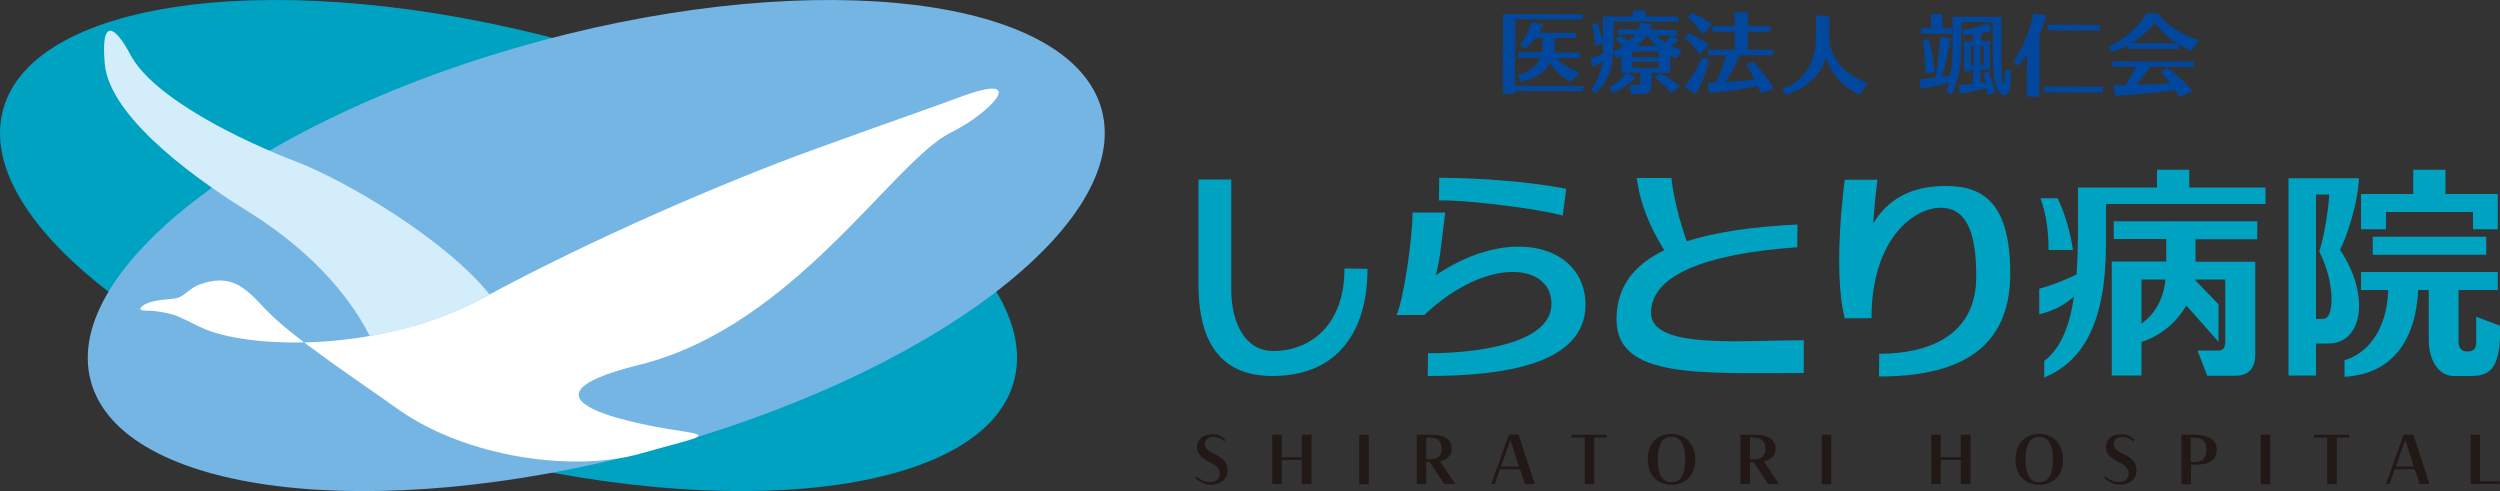 <?xml version="1.0" encoding="utf-8"?>
<!-- Generator: Adobe Illustrator 25.2.3, SVG Export Plug-In . SVG Version: 6.00 Build 0)  -->
<svg version="1.1" id="レイヤー_1" xmlns="http://www.w3.org/2000/svg" xmlns:xlink="http://www.w3.org/1999/xlink" x="0px"
	 y="0px" viewBox="0 0 1000 196.5" style="enable-background:new 0 0 1000 196.5;" xml:space="preserve">
<rect x="0" y="0" width="1000" height="196.5" fill="#333333" stroke="none"/>
<style type="text/css">
	.st0{fill:#00A2C2;}
	.st1{fill:#74B5E4;}
	.st2{fill:#D3EDFB;}
	.st3{fill:#FFFFFF;}
	.st4{fill:#00479D;}
	.st5{fill:#221815;}
</style>
<path class="st0" d="M405.6,152.4c-12.1,45.2-112.5,57.7-224.2,27.7C69.8,150.2-10.9,89.3,1.2,44C13.3-1.2,113.7-13.6,225.4,16.3
	C337.1,46.2,417.8,107.2,405.6,152.4"/>
<path class="st1" d="M440.7,44C428.6-1.2,328.2-13.6,216.5,16.3C104.9,46.2,24.2,107.2,36.3,152.4c12.1,45.2,112.5,57.7,224.2,27.7
	C372.1,150.2,452.8,89.3,440.7,44"/>
<path class="st2" d="M98.9,84.4c23.8,14.8,40,32.3,49,50c15.2-2.6,30.8-7.4,44.8-15c1-0.6,2.1-1.1,3.1-1.7
	c-18.4-22.7-58.4-45.8-77.2-53c-20.9-8-57.3-25.2-66.6-43.1C46.4,11,40.2,6.1,41.9,25.5C43.6,45,72.7,68.1,98.9,84.4"/>
<path class="st3" d="M84.2,132.5c-4.6-1.6-7.8-3.7-13.4-6.1c-2.7-1.1-8.3-2.1-10.8-2.1c-2.4,0-5.4,0-3-1.9
	c3.5-2.8,11.3-2.5,13.9-3.2c2.5-0.6,5.4-4.1,8.6-5.3c13-4.8,18.6,1.1,26.7,9.8c10.4,11.1,36.8,28.4,52.6,39.7
	c28,20,71.3,25.5,97.5,18c23.6-6.7,29.5-7,16-9c-13.5-2-73.9-12.3-16.5-26.5c61.9-15.3,101.5-81.6,124.6-92.9
	c15.5-7.6,32.2-24.9,3.4-14.1c-9.6,3.6-24,8.5-58.5,21c-34.5,12.5-88.1,35.4-132.5,59.5C155.2,139.7,106,140,84.2,132.5"/>
<path class="st4" d="M633.3,36.5L606,36.4l0,1.1l-4.9,0l0.1-31.9l31.9,0.1l0,2.1l-27-0.1L606,34.3l27.3,0.1L633.3,36.5z M630.3,13.1
	l0,2.1l-8.4,0l0,5.8l10.1,0l0,2.2l-9.3,0c1.9,2.3,4.9,4.2,9.1,5.7l-3.3,3.9c-3.7-1.8-6.5-4.4-8.4-7.7c-2,3.9-5.9,6.5-11.9,7.6
	l-1.2-2.6c2.4-0.6,4.4-1.7,6.3-3.1c1.1-0.9,2-2.2,2.7-3.9l-8.8,0l0-2.2l9.7,0l0-5.8l-2.6,0c-1.2,1.5-2.6,3-4.3,4.3l-2-1.5
	c2-2.5,3.5-5.5,4.6-9l4.7,0.9c-0.5,1.2-1,2.3-1.6,3.3L630.3,13.1z"/>
<path class="st4" d="M670.8,12.1l0,2.1l-8.4,0c0.9,0.9,2,1.8,3.5,2.7c1.2-1,2.1-1.9,2.8-2.7l2.8,2c-0.4,0.4-1.5,1.1-3.1,2.1
	c1,0.5,2.4,1.1,4.3,1.7l-2.3,3.4c-0.8-0.4-1.5-0.8-2.3-1.2l0,6.9l-7.4,0l-0.1,5.6c0,0.8-0.4,1.5-1,2.1c-0.7,0.5-1.5,0.8-2.5,0.8
	l-4.6,0L652,34l3,0c0.7,0,1.1-0.3,1.1-0.9l0-4l-5.3,0l3.4,2c-0.9,1-2.3,2.1-4.1,3.4c-1.8,1.2-3.4,2.1-4.8,2.7l-1.7-2.2
	c2.5-1.3,4.8-3.3,6.9-5.9l-2,0l0-6.7c-0.6,0.3-1.1,0.5-1.7,0.8l-1.5-2.3c-0.1,1.8-0.3,3.3-0.5,4.7c-0.6,2.9-1.6,5.5-3.1,7.7
	c-0.8,1.2-2.1,2.5-3.7,4.1l-1.5-1.7c2.1-2.5,3.6-6.1,4.4-10.7l0-0.2c-1.5,0.9-2.9,1.6-4,2l-0.6-3.6c1.5-0.3,3.1-0.9,4.9-1.6
	c0-0.9,0-2,0-3.1l0-11.9l11.9,0l0-2.4l5.2,0l0,2.4l13.1,0l0,2.1l-25.9-0.1l-0.1,9.6c0,0.9-0.1,1.7-0.1,2.5c1.1-0.5,2.4-1.3,3.8-2.3
	c-1.1-1.1-2-2-2.9-2.5l1.6-1.7c0.9,0.4,2.1,1.1,3.9,2.1c1-0.9,1.8-1.7,2.3-2.5l-6.9,0l0-2.1l8.1,0c0.2-0.4,0.5-1.2,0.9-2.5l4.5,0.5
	c-0.2,0.8-0.4,1.4-0.7,2L670.8,12.1z M641.2,17.4l-3.2,0.8c0-0.6-0.1-1.9-0.4-4c-0.3-2.3-0.5-3.8-0.7-4.5l2-0.6c0.3,0.7,0.7,2,1.3,4
	C640.8,15.3,641.1,16.7,641.2,17.4 M663.5,24.7l-10.5,0l0,2.4l10.5,0L663.5,24.7z M653,22.9l10.5,0l0-2.3l-10.5,0L653,22.9z
	 M659.2,14.2l-0.6,0c-1,1.5-2.3,2.9-3.8,4.2l7.8,0C661.3,17.1,660.2,15.7,659.2,14.2 M672.1,34.5l-3.7,2.7c-2.2-2.7-4.4-4.7-6.5-6.2
	l2-1.7C666.8,30.5,669.5,32.3,672.1,34.5"/>
<path class="st4" d="M683.7,23.9c-0.5,2.4-1.2,4.9-2.3,7.5c-1,2.6-2.1,4.7-3.1,6.1l-4.5-2.7c3.3-4.4,5.6-8.3,6.9-11.8L683.7,23.9z
	 M683.6,18l-3.6,3.8c-1.4-1.7-2.3-2.9-2.9-3.5c-1.1-1.3-2.2-2.4-3.2-3.1l1.5-1.9c1.3,0.5,2.7,1.2,4.2,2.1
	C681.4,16.3,682.7,17.2,683.6,18 M684.8,9.9l-3.6,3.8c-1.3-1.7-2.3-2.9-2.9-3.6c-1.1-1.3-2.2-2.4-3.2-3.2l1.6-1.8
	c1.3,0.5,2.7,1.2,4.2,2.1C682.6,8.2,683.9,9.1,684.8,9.9 M709.2,19.9l0,2.2l-13.3,0c-1.5,3.6-3.4,7.2-5.7,10.7
	c4.9-0.3,8.8-0.6,11.6-1.1c-1.1-2.2-2.2-4.1-3.2-5.8l2.6-1.3c1.3,1.2,2.7,2.8,4.3,4.9c1.9,2.4,3.2,4.4,4,6.1l-5.2,1.6
	c-0.3-0.8-0.7-1.7-1.2-2.8c-6.3,1.4-12.7,2.3-19.3,2.8l-0.9-4.1l3.4-0.1c1.8-3.6,3.2-7.3,4.2-10.9l-7.3,0l0-2.2l10.7,0l0-7.2l-8.9,0
	l0-2.2l8.9,0l0-5.6l5.2,0l0,5.6l9.1,0l0,2.2l-9.1,0l0,7.2L709.2,19.9z"/>
<path class="st4" d="M730.4,23c-1.1,3.7-3.1,6.9-6.1,9.5c-2.8,2.5-6.2,4.3-10.1,5.5l-1.3-2.4c4-1.4,7.2-3.8,9.6-7.2
	c2.3-3.3,3.5-7.2,3.8-11.6c0.1-1.4,0.1-4.9,0.1-10.6l5.3,0l0,9.1c0,2.4,0.7,4.8,2,7.3c1.3,2.5,3.2,4.6,5.5,6.4
	c1.9,1.5,4.5,2.9,8,4.4l-3.4,4.5C737,34.7,732.5,29.7,730.4,23"/>
<path class="st4" d="M804.4,28.2c0,2.6-0.1,4.8-0.4,6.9c-0.2,1.7-1,2.7-2.3,2.9c-0.5,0-1-0.1-1.5-0.6c-0.5-0.4-0.9-0.9-1.1-1.3
	c-0.9-2.2-1.6-5.1-1.8-8.6c-0.1-2.1-0.2-6.1-0.2-11.9l0-6.8l-12.5,0l-0.1,10.3c0,7.4-1.3,13.6-3.8,18.7l-2.2-1.3
	c0.4-0.9,0.8-2.1,1.1-3.5c-3.3,1-7.1,1.8-11.3,2.5l-0.6-3.8c1.3-0.1,3.5-0.4,6.5-0.7c0.6-3,1.2-8.4,1.9-16.2l4.1,0.5
	c-0.2,1.7-0.6,4.1-1.3,7.3c-0.7,3.1-1.4,5.8-2.1,8.1c1.4-0.2,2.5-0.4,3.3-0.6c0.2-1.5,0.5-3.2,0.7-5.2c0.1-1.2,0.2-3,0.2-5.3l0-12.9
	l19.6,0.1l0,8.3c0,0.8,0,2.3-0.1,4.3c0,1.7,0,3.1,0,4c0.1,4.9,0.3,8.3,0.6,9.9c0.1,0.3,0.2,0.4,0.3,0.4c0.2,0,0.3-0.2,0.3-0.5
	c0.2-0.9,0.3-2.7,0.5-5.4L804.4,28.2z M780.8,13.5l-12.4,0l0-2.3l4,0l0-5.6l4.5,0l0,5.6l3.9,0L780.8,13.5z M773.9,28.8l-3.8,0.6
	c0-5-0.3-9.4-1-13.3l2.4-0.4c0.5,1.7,1,3.9,1.5,6.6C773.5,25.2,773.8,27.4,773.9,28.8 M794.6,35.3c-2.7,0.7-6.2,1.5-10.6,2.2
	l-0.7-3.4c1.8-0.1,3.7-0.3,5.8-0.5l0.1-5.8l-1.1,0l0,0.7l-2.4,0l0-12l3.6,0l0-2.7c-1.4,0.2-2.7,0.3-3.8,0.3l-0.6-2.3
	c3.3-0.2,6.8-1.1,10.4-2.6l1.5,3c-1.3,0.4-2.7,0.8-4.3,1.1l0,3.2l3.5,0l0,11.3l-3.7,0l0,5.4c0.7-0.1,1.3-0.2,1.9-0.3
	c-0.3-1.5-0.5-2.8-0.8-3.7l2-0.6c1.4,3.5,2.3,6.4,2.7,8.6l-3.2,0.7C794.8,36.9,794.7,36.1,794.6,35.3 M789.5,18.4l-1.2,0l0,7.7
	l1.2,0L789.5,18.4z M793.4,26.1l0-7.7l-1.3,0l0,7.7L793.4,26.1z"/>
<path class="st4" d="M815.7,38.6l-5,0l0.1-16.7c-0.6,0.9-1.8,2.4-3.6,4.4l-1.8-1.7c1.8-2.7,3.5-5.8,4.9-9.2c1.4-3.4,2.4-6.8,3-10
	l5.2,0.8c-0.7,2.7-1.6,5.2-2.7,7.6L815.7,38.6z M817.8,36.9l0-2.3l23.4,0.1l0,2.3L817.8,36.9z M819,12.1l0-2.2l20.9,0.1l0,2.2
	L819,12.1z"/>
<path class="st4" d="M871.5,17.8l0,1.8l-20.4-0.1l0-1.4c-1.9,1-4.1,1.9-6.5,2.7l-1.2-2.3c2.8-1,5.6-2.7,8.5-5.3
	c2.9-2.5,5.1-5.1,6.5-7.8l4.9,0c1.3,2.1,3.6,4.2,6.8,6.3c3,1.9,6.2,3.4,9.5,4.4l-3.1,4.3C875,19.8,873.3,18.9,871.5,17.8
	 M877.5,24.6l0,2.2L860,26.7c-1.5,2.4-3.4,4.8-5.6,7.2c5.6-0.1,10.2-0.3,13.7-0.6c-1.4-1.8-2.6-3.4-3.7-4.6l2.6-1.5
	c1.6,1.1,3.5,2.6,5.5,4.5c2.2,2,3.7,3.6,4.6,4.9l-5.2,2.1c-0.6-0.9-1.2-1.8-1.8-2.7c-8.3,1.2-16.3,1.9-24,2.3l-0.7-4.2
	c1.4,0,3,0,4.8-0.1c1.4-2.1,2.8-4.6,4.2-7.3l-9.5,0l0-2.2L877.5,24.6z M852.5,17.2l18.3,0.1c-4.1-2.7-7-5.4-8.8-8.4
	C859.4,12.4,856.2,15.1,852.5,17.2"/>
<path class="st5" d="M481.9,177.7c0,4.3,9.1,3.5,9.1,10.4c0,3.7-3,5.8-6.5,5.8c-3,0-5.2-1.5-6.5-2.9l0.5-0.5
	c1.1,1.1,3.2,2.3,5.5,2.3c2.4,0,3.9-1.3,3.9-3.4c0-5.1-9.1-4.3-9.1-10.6c0-3.1,2.3-5.1,6.3-5.1c2.5,0,4,1.1,5.1,2.3l-0.5,0.5
	c-1.2-1.1-2.6-1.7-4.4-1.7C483.4,174.8,481.9,175.8,481.9,177.7"/>
<polygon class="st5" points="508.9,193.6 508.9,173.9 512.7,173.9 512.7,182.9 520.7,182.9 520.7,173.9 524.6,173.9 524.6,193.6 
	520.7,193.6 520.7,184 512.7,184 512.7,193.6 "/>
<rect x="543.7" y="173.9" class="st5" width="3.8" height="19.8"/>
<path class="st5" d="M566.7,173.9h6.1c4.7,0,7.9,1.7,7.9,5.5c0,2.8-1.9,4.5-4.7,5.1l6.1,9.1h-4.4l-5.8-8.8h-1.4v8.8h-3.8V173.9z
	 M570.5,175v8.7h1.6c3,0,4.6-1.4,4.6-4.2c0-2.9-1.7-4.5-4.6-4.5H570.5z"/>
<path class="st5" d="M608,187.7h-8l-2.1,5.9h-1.4l7.1-19.8h3.8l6.5,19.8h-3.9L608,187.7z M600.4,186.6h7.2l-3.4-10.6L600.4,186.6z"
	/>
<polygon class="st5" points="633.9,175 628.6,175 628.6,173.9 642.6,173.9 642.6,175 637.7,175 637.7,193.6 633.9,193.6 "/>
<path class="st5" d="M668.6,193.9c-5.8,0-9.5-4-9.5-10.2c0-6.2,3.7-10.1,9.5-10.1c5.8,0,9.5,4,9.5,10.2
	C678.1,189.9,674.4,193.9,668.6,193.9 M668.6,192.9c3.8,0,5.5-3.3,5.5-9.1c0-5.6-1.7-9.1-5.5-9.1s-5.5,3.4-5.5,9
	C663.1,189.6,664.8,192.9,668.6,192.9"/>
<path class="st5" d="M696.2,173.9h6.1c4.7,0,7.9,1.7,7.9,5.5c0,2.8-1.9,4.5-4.7,5.1l6.1,9.1h-4.4l-5.8-8.8H700v8.8h-3.8V173.9z
	 M700,175v8.7h1.6c3,0,4.6-1.4,4.6-4.2c0-2.9-1.7-4.5-4.6-4.5H700z"/>
<rect x="728.7" y="173.9" class="st5" width="3.8" height="19.8"/>
<polygon class="st5" points="772.5,193.6 772.5,173.9 776.3,173.9 776.3,182.9 784.3,182.9 784.3,173.9 788.2,173.9 788.2,193.6 
	784.3,193.6 784.3,184 776.3,184 776.3,193.6 "/>
<path class="st5" d="M815.7,193.9c-5.8,0-9.5-4-9.5-10.2c0-6.2,3.7-10.1,9.5-10.1c5.8,0,9.5,4,9.5,10.2
	C825.3,189.9,821.6,193.9,815.7,193.9 M815.7,192.9c3.8,0,5.5-3.3,5.5-9.1c0-5.6-1.7-9.1-5.5-9.1c-3.8,0-5.5,3.4-5.5,9
	C810.2,189.6,811.9,192.9,815.7,192.9"/>
<path class="st5" d="M845.5,177.7c0,4.3,9.1,3.5,9.1,10.4c0,3.7-3,5.8-6.5,5.8c-3,0-5.2-1.5-6.5-2.9l0.5-0.5
	c1.1,1.1,3.2,2.3,5.5,2.3c2.4,0,3.9-1.3,3.9-3.4c0-5.1-9.1-4.3-9.1-10.6c0-3.1,2.3-5.1,6.3-5.1c2.5,0,4,1.1,5.1,2.3l-0.5,0.5
	c-1.2-1.1-2.6-1.7-4.4-1.7C847,174.8,845.5,175.8,845.5,177.7"/>
<path class="st5" d="M872.5,173.9h5.2c5.4,0,9,1.8,9,6c0,4.4-3.3,6-8.9,6h-1.4v7.8h-3.8V173.9z M876.3,175v9.8h1.5
	c3,0,4.8-1.2,4.8-4.9c0-3.5-1.8-4.8-4.8-4.8H876.3z"/>
<rect x="904.3" y="173.9" class="st5" width="3.8" height="19.8"/>
<polygon class="st5" points="930.9,175 925.6,175 925.6,173.9 939.6,173.9 939.6,175 934.7,175 934.7,193.6 930.9,193.6 "/>
<path class="st5" d="M965.9,187.7h-8l-2.1,5.9h-1.4l7.1-19.8h3.8l6.5,19.8h-3.9L965.9,187.7z M958.3,186.6h7.2l-3.4-10.6
	L958.3,186.6z"/>
<polygon class="st5" points="988.3,173.9 992,173.9 992,192.5 999.9,192.5 999.9,193.6 988.3,193.6 "/>
<path class="st0" d="M547,107.5c0,24.3-11.3,42.9-38.1,42.9c-25.6,0-29.5-21-29.5-36.5V71.8l13.1,0v43.9c0,13.6,5.6,24.7,16.8,24.7
	c14.8,0,28.5-10.3,28.5-33L547,107.5z"/>
<path class="st0" d="M778.6,74.4c-10.8,0-21.8,2.8-29.3,14.9c0.4-5.8,0.9-11.6,1.7-17.4l-13.1,0c0,0-5,35.9,0,55.4h10.7
	c0-31.6,16.8-44.2,27.7-44.2c10.9,0,14.2,11.1,14.2,27.5c0,23.9-19.4,30.9-38.8,30.9l-0.1,9.1c31,0,52.5-10.3,52.5-41.2
	C804.1,82,793.9,74.4,778.6,74.4"/>
<path class="st0" d="M571.1,150.4l0.1-9.1c19.5,0,49.4-3.8,49.4-19.8c0-16-25.5-19.4-50.9,4.5h-11.1c2.6-5.3,6.4-29.6,6.4-41l13.1,0
	c-1.2,8.6-1.8,18-3.8,25.1c30.2-20.5,59.9-11.6,59.9,11.8C634.1,145.5,602.1,150.4,571.1,150.4"/>
<path class="st0" d="M626.5,75.5l-1.4,10.7c-13.6-3.5-42.9-6.5-49.5-6l0.1-9.1C593.3,71.2,611.7,72.7,626.5,75.5"/>
<path class="st0" d="M660.4,125.1c0-14.7,21-23.6,58.5-26.2l0.1-9.1c-18.4,0.9-33.1,3.1-44.3,6.7c-3.1-8.6-5.6-19.2-6.1-25.3h-13.9
	c1.4,10.6,5.3,19.6,11,28.9c-12.9,6.2-19.1,15.3-19.1,27.7c0,23.8,33.6,21.4,74.9,21.4l0-13.1C696.2,136.1,660.4,139.8,660.4,125.1"
	/>
<path class="st0" d="M829.2,100c-1-6.5-3-14.4-6.2-20.7h-6.8c2.2,6.1,3.3,13.4,3.2,20.7H829.2z"/>
<path class="st0" d="M845.5,95.6h21v9h-9.9h-11.9v7.2v38.4h11.9v-13.4c6.6-2.1,13.7-7.1,17.9-14.6l12.9,14.5v-15l-9.5-9.8
	c0,0,0-0.1,0-0.1h12.2v25.3c0,1.6-0.8,3.1-2.4,3.1H879l3.9,10.1H894c5.6,0,8.1-3.2,8.1-8.4v-30v-7.2h-11.9h-12v-9h24.7v-7.2h-57.4
	V95.6z M856.6,129.4v-17.6h9.6C865.3,120.6,861.1,126.4,856.6,129.4"/>
<path class="st0" d="M875.7,75v-7.1h-12.9V75h-31.6c0,12.1,0.2,24.1-0.6,34.8c-4.3,2.1-10.1,4.4-14.9,5.7v10.2
	c6.1-1.4,10.4-4,13.9-7.1c-1.7,11.3-5,20.5-11.9,25.8v6.6c15.8-6.5,24.7-22.5,24.7-53.4v-16h63.8V75H875.7z"/>
<rect x="949.1" y="94.7" class="st0" width="45.4" height="7.2"/>
<polygon class="st0" points="944.4,91.7 954.4,91.7 954.4,84.8 989.2,84.8 989.2,91.7 999.1,91.7 999.1,84.8 999.1,77.8 999.1,77.6 
	978.2,77.6 978.2,67.9 965.3,67.9 965.3,77.6 944.4,77.6 944.4,84.8 944.4,84.8 "/>
<path class="st0" d="M936,99.9c2.8-5.2,7.2-18.9,7.6-28.6h-17.2h-11v78.9h11v-12.8h5C945,137.4,948.3,118.3,936,99.9 M929.4,127.5
	c-0.7,0-1.9,0.1-3,0.1V77.8h5.3c-0.3,5.9-2,16.7-4,22.8C934.2,113.3,933.7,127.6,929.4,127.5"/>
<path class="st0" d="M990.5,126.7v9.8c0,2.5-0.6,4.1-3.6,4.1c-2.2,0-3.5-1.3-3.5-4V116h15.7v-7.2h-54.7v7.2h10.9
	c-0.6,17.1-9.2,25.7-17.5,28.1v6.6c19.1-1,28.5-14.6,29.5-34.7h4.2v20.2c0,7.7,3.9,14.2,10,14.2h7.1c8.9,0,11.5-5,11.5-20.1
	L990.5,126.7z"/>
</svg>
